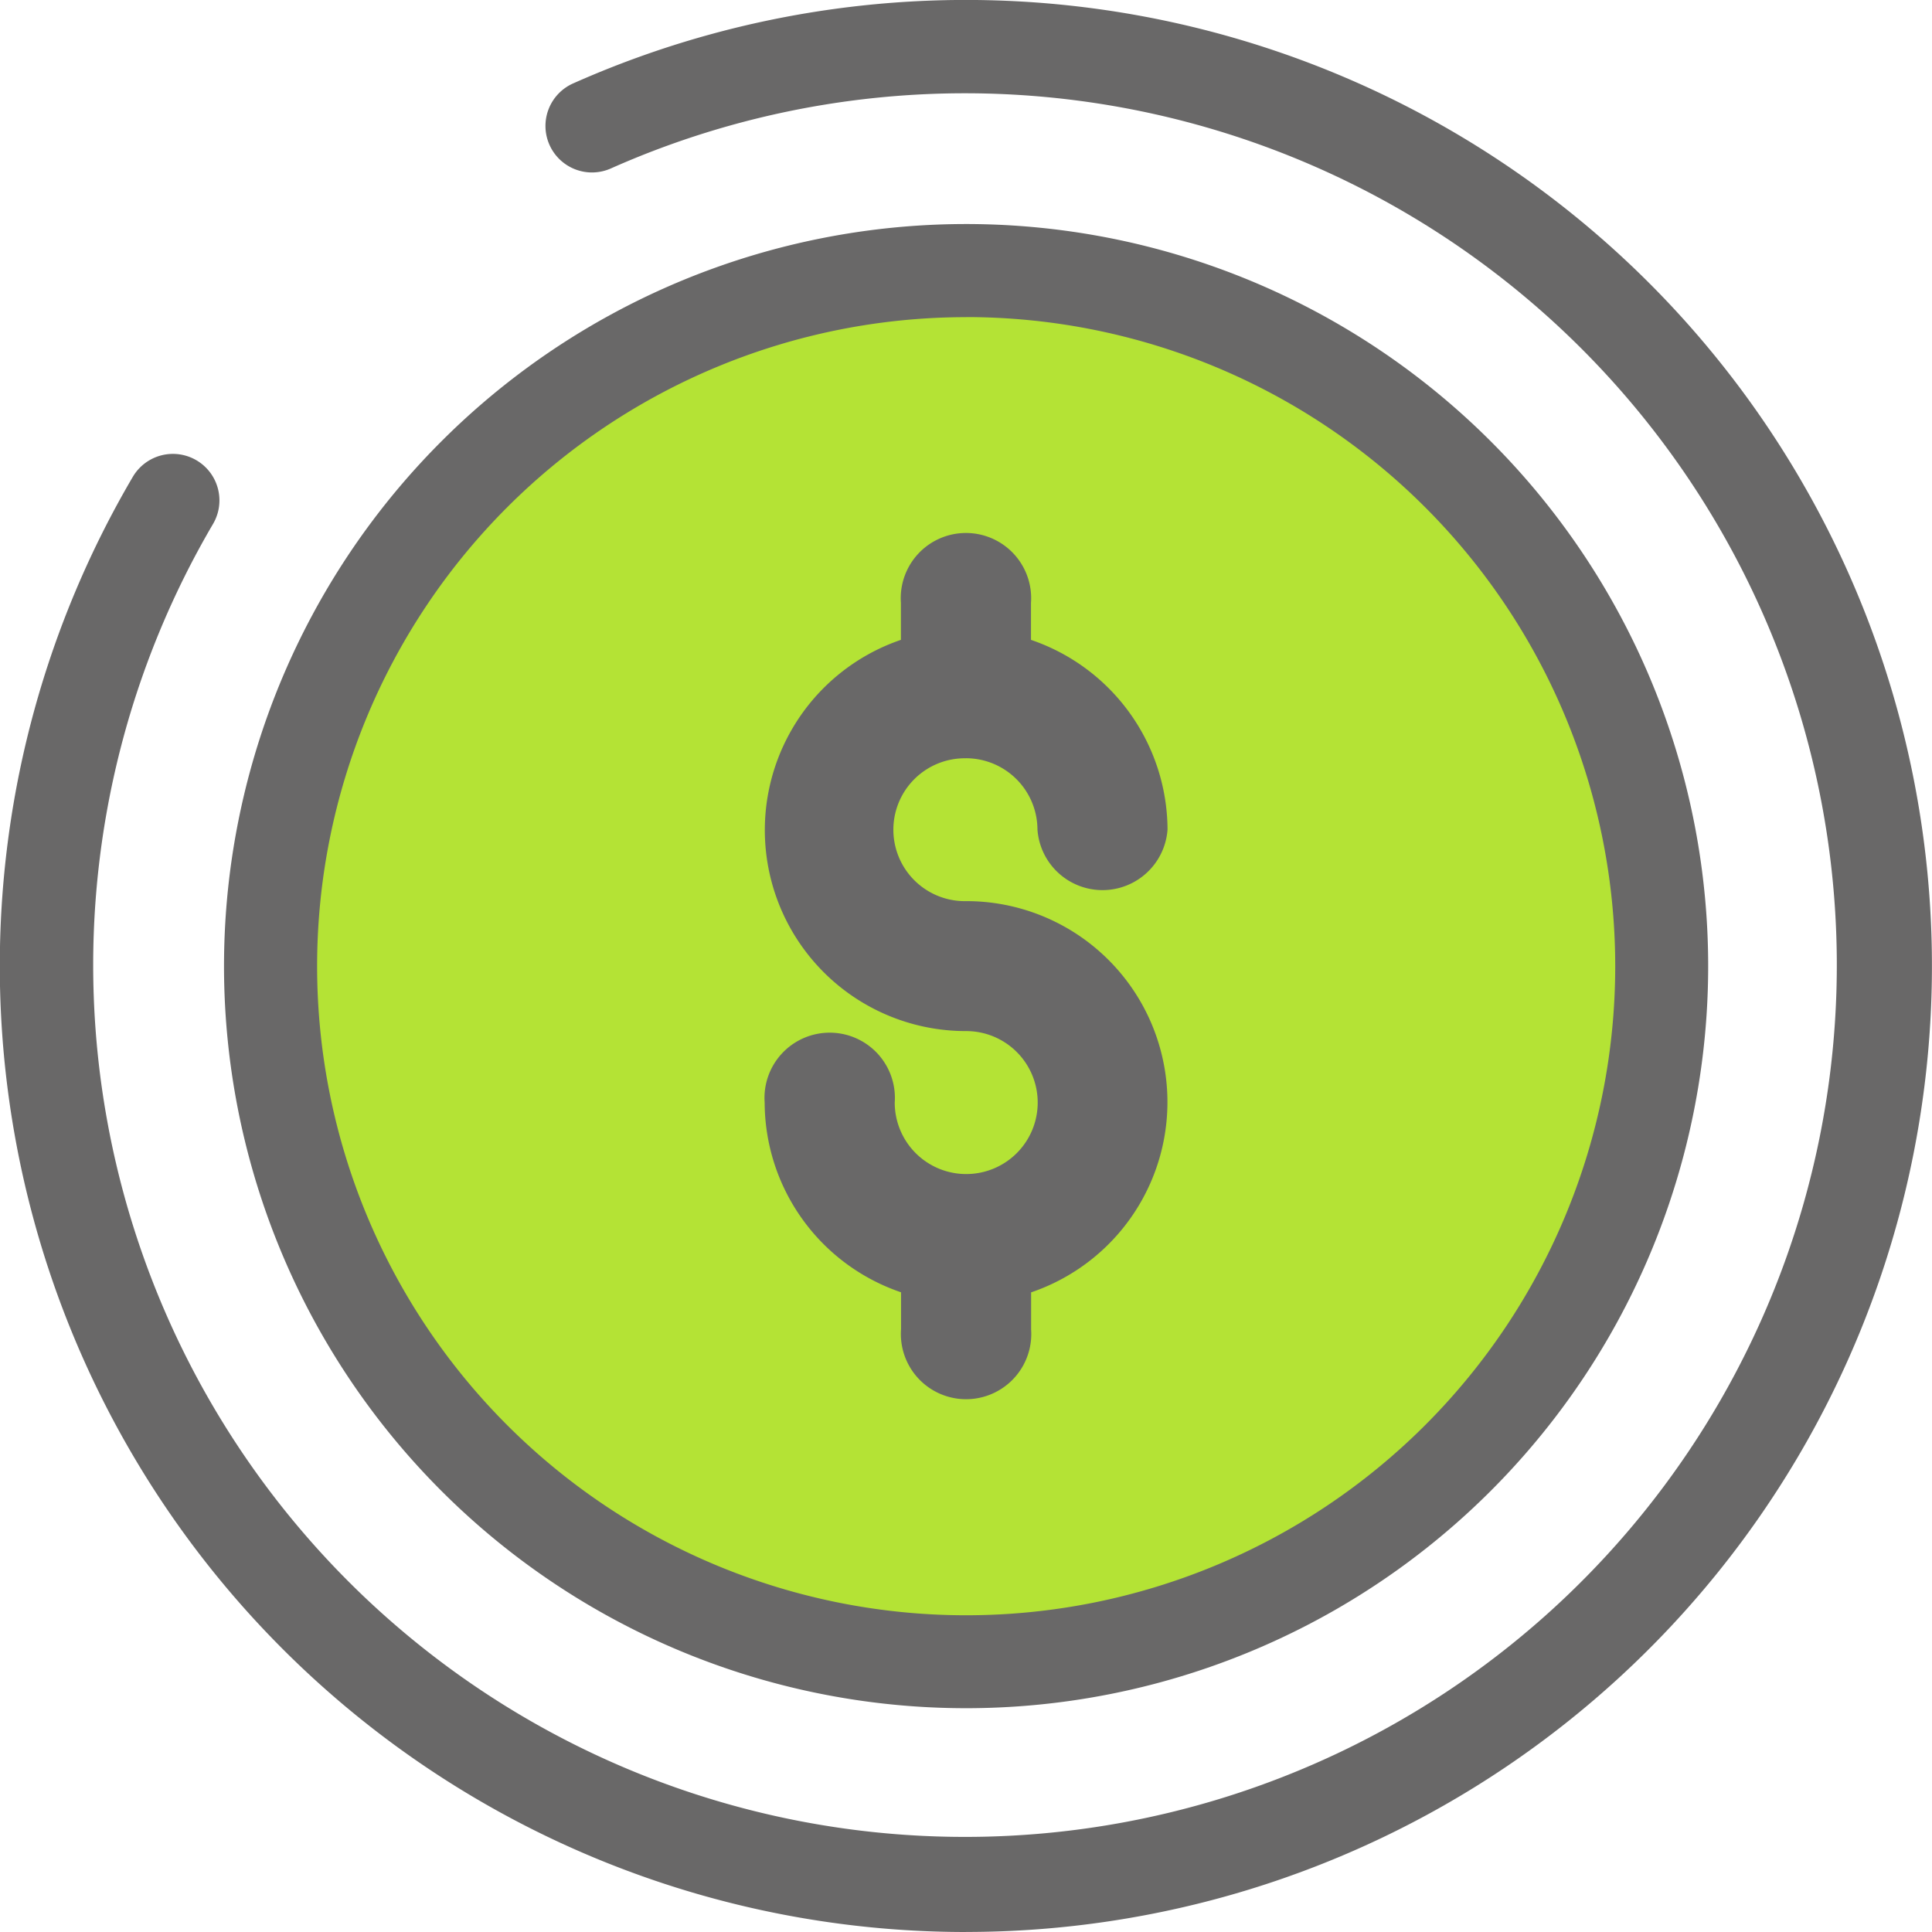<svg xmlns="http://www.w3.org/2000/svg" width="80" height="80" viewBox="0 0 80 80">
  <g id="acceso-tarifas" transform="translate(-25.712 -22.384)">
    <ellipse id="Elipse_1676" data-name="Elipse 1676" cx="29.375" cy="29.369" rx="29.375" ry="29.369" transform="translate(35.374 33.261)" fill="#b4e335"/>
    <g id="Grupo_27612" data-name="Grupo 27612" transform="translate(25.712 22.384)">
      <path id="Trazado_35771" data-name="Trazado 35771" d="M65.712,102.384a40,40,0,0,1-34.5-60.256,1.926,1.926,0,0,1,3.32,1.954A36.1,36.1,0,1,0,51.029,29.349a1.926,1.926,0,1,1-1.566-3.519,40,40,0,1,1,16.245,76.552Z" transform="translate(-25.712 -22.384)" fill="#696868"/>
      <path id="Trazado_35772" data-name="Trazado 35772" d="M66.069,93.474A30.728,30.728,0,1,1,96.8,62.747,30.731,30.731,0,0,1,66.069,93.474Zm0-57.6A26.876,26.876,0,1,0,92.951,62.747,26.879,26.879,0,0,0,66.069,35.871Z" transform="translate(-26.068 -22.741)" fill="#696868"/>
      <path id="Trazado_35773" data-name="Trazado 35773" d="M66.923,54.633a2.964,2.964,0,0,1,2.96,2.955,2.7,2.7,0,0,0,5.386,0,8.333,8.333,0,0,0-5.654-7.856V48.2a2.7,2.7,0,1,0-5.386,0v1.531a8.323,8.323,0,0,0,2.7,16.2,2.96,2.96,0,1,1-2.956,2.96,2.7,2.7,0,1,0-5.386,0,8.325,8.325,0,0,0,5.647,7.856V78.28a2.7,2.7,0,1,0,5.386,0V76.75a8.321,8.321,0,0,0-2.691-16.2,2.958,2.958,0,1,1,0-5.915Z" transform="translate(-26.924 -23.236)" fill="#696868"/>
    </g>
  </g>
</svg>
